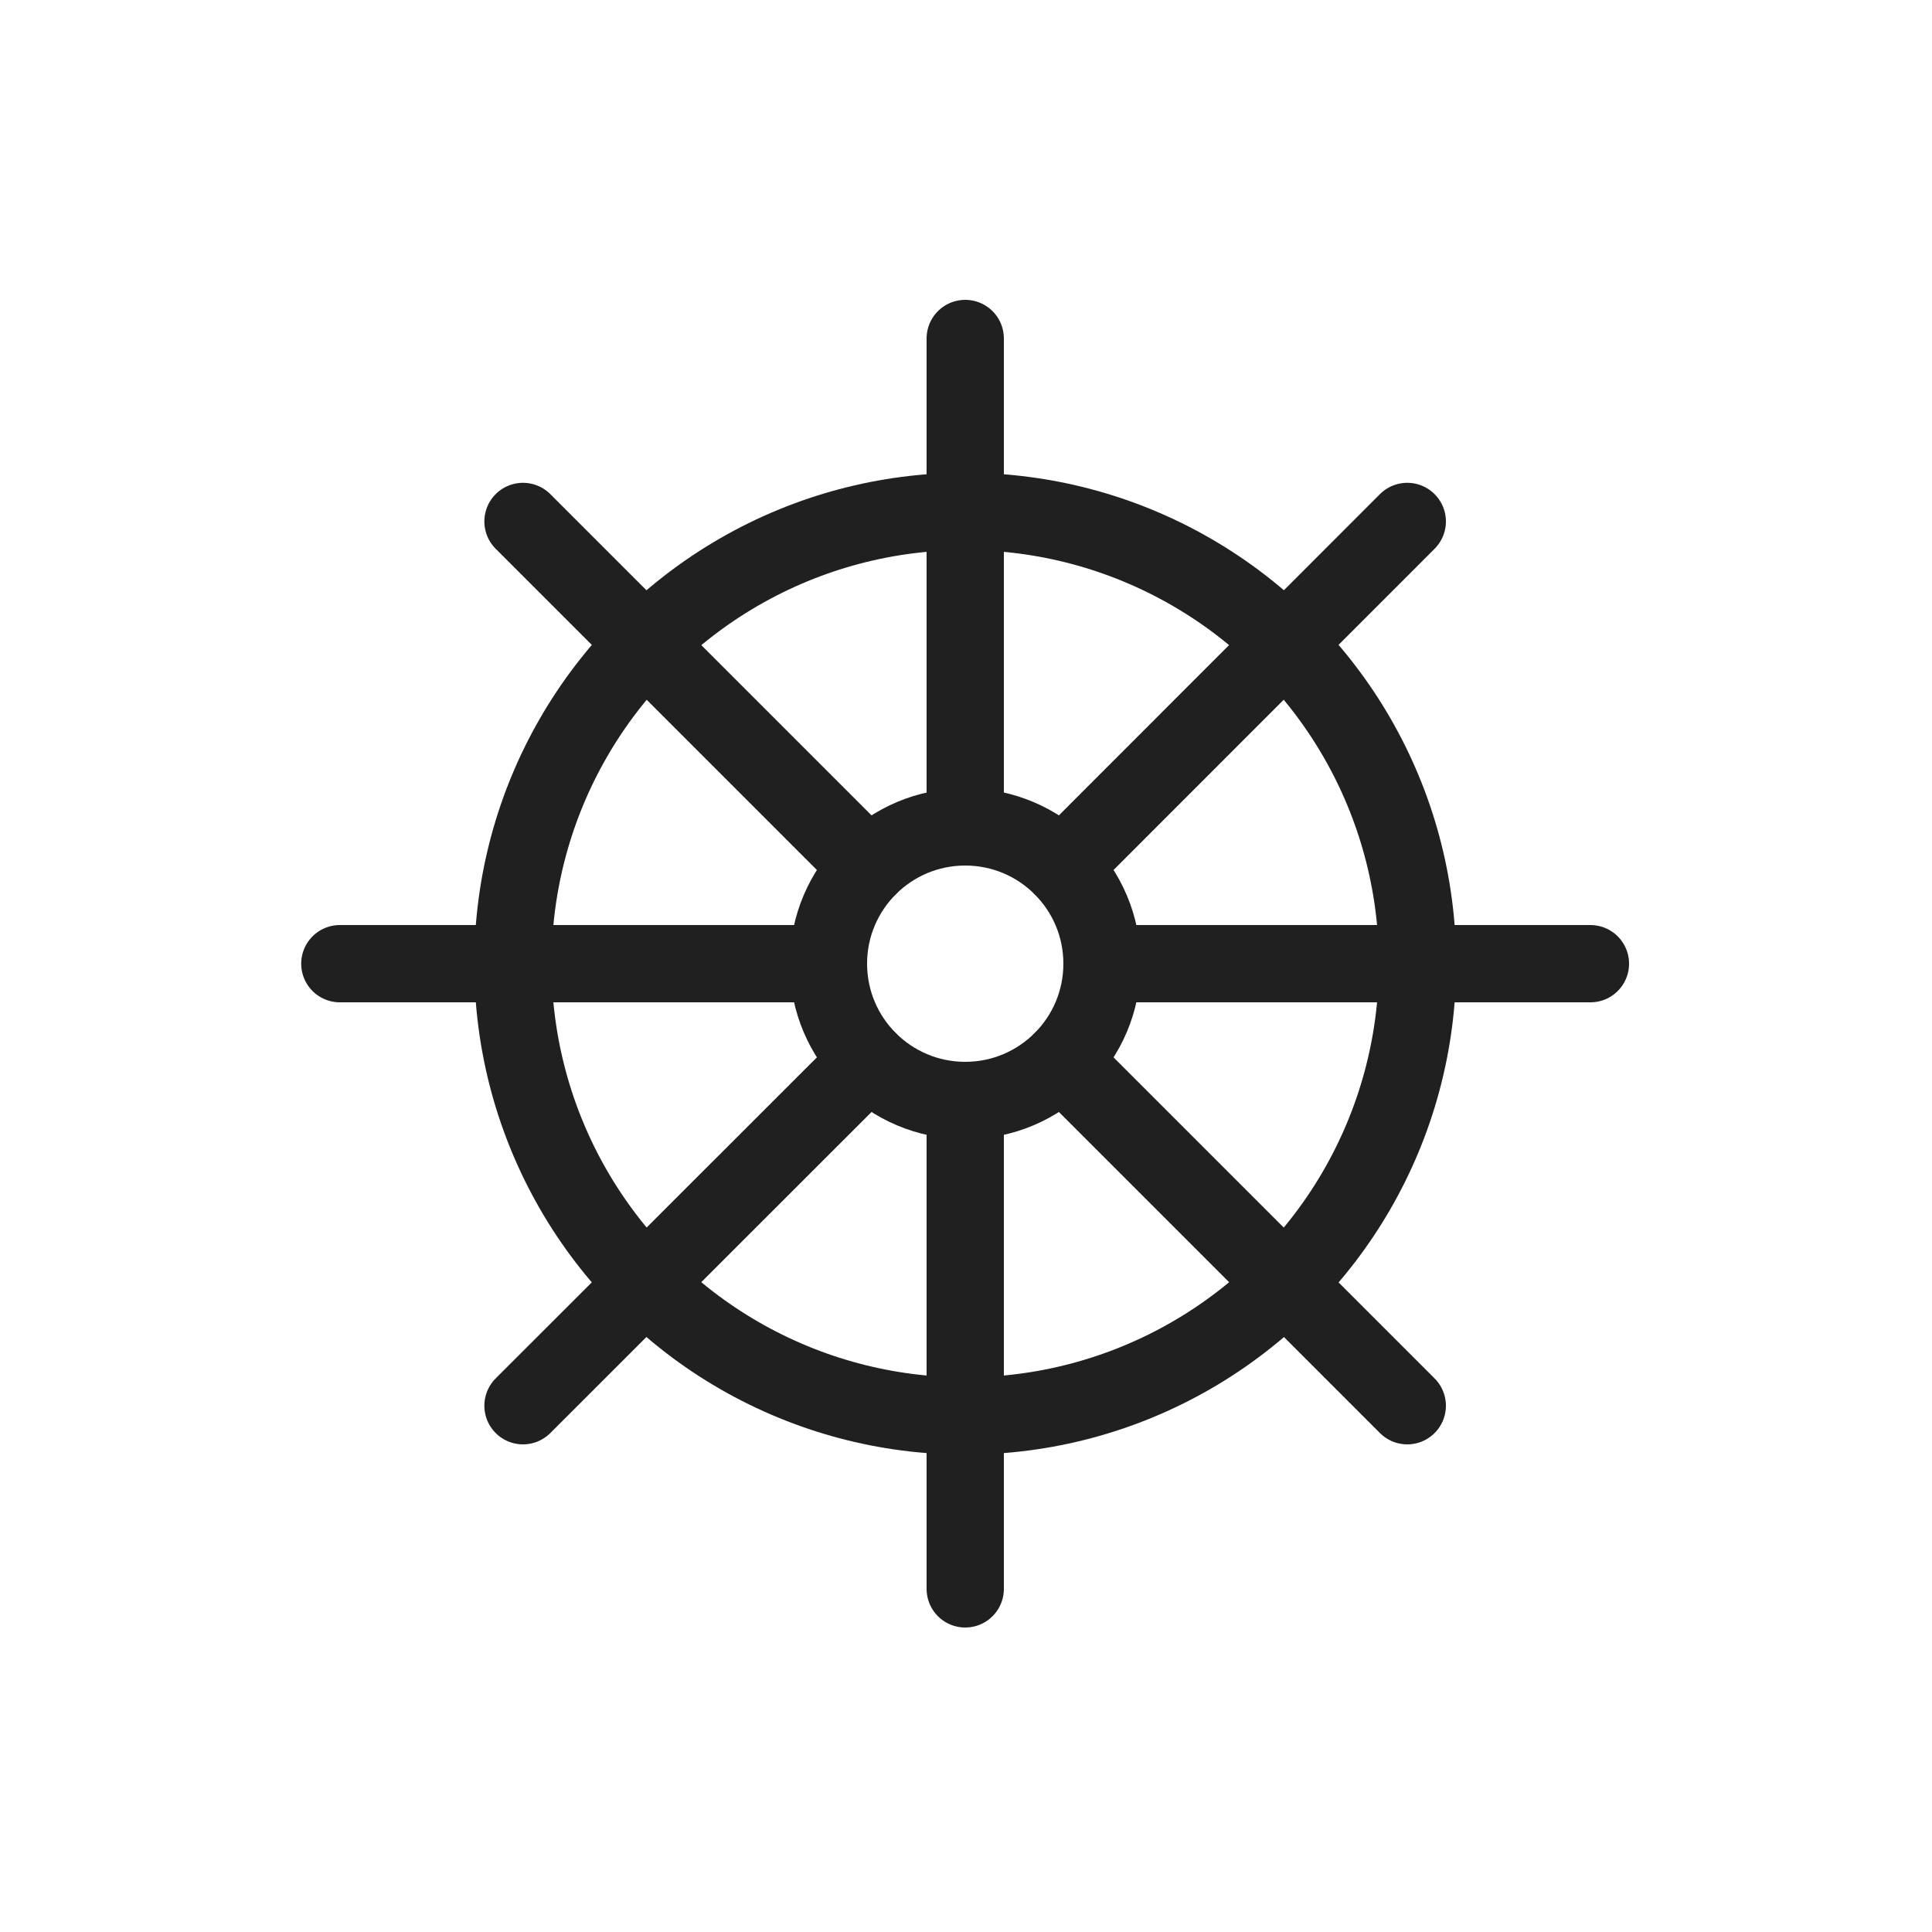 <?xml version="1.0" encoding="utf-8"?>
<!-- Generator: Adobe Illustrator 22.1.0, SVG Export Plug-In . SVG Version: 6.00 Build 0)  -->
<svg version="1.1" id="Laag_1" xmlns="http://www.w3.org/2000/svg" xmlns:xlink="http://www.w3.org/1999/xlink" x="0px" y="0px"
	 viewBox="0 0 1000 1000" style="enable-background:new 0 0 1000 1000;" xml:space="preserve">
<style type="text/css">
	.st0{fill:none;}
	.st1{fill:none;stroke:#202020;stroke-width:40;stroke-linecap:round;stroke-linejoin:round;stroke-miterlimit:10;}
</style>
<rect x="-0.4" y="0.1" class="st0" width="1000" height="1000"/>
<g>
	<circle class="st1" cx="499.6" cy="498.8" r="70.8"/>
	<circle class="st1" cx="499.6" cy="498.8" r="234.1"/>
	<line class="st1" x1="499.6" y1="428" x2="499.6" y2="175.2"/>
	<line class="st1" x1="449.5" y1="448.7" x2="270.7" y2="269.9"/>
	<line class="st1" x1="428.7" y1="498.8" x2="175.9" y2="498.8"/>
	<line class="st1" x1="449.5" y1="548.9" x2="270.7" y2="727.6"/>
	<line class="st1" x1="499.6" y1="569.6" x2="499.6" y2="822.4"/>
	<line class="st1" x1="549.7" y1="548.9" x2="728.4" y2="727.6"/>
	<line class="st1" x1="570.4" y1="498.8" x2="823.2" y2="498.8"/>
	<line class="st1" x1="549.7" y1="448.7" x2="728.4" y2="269.9"/>
</g>
</svg>
